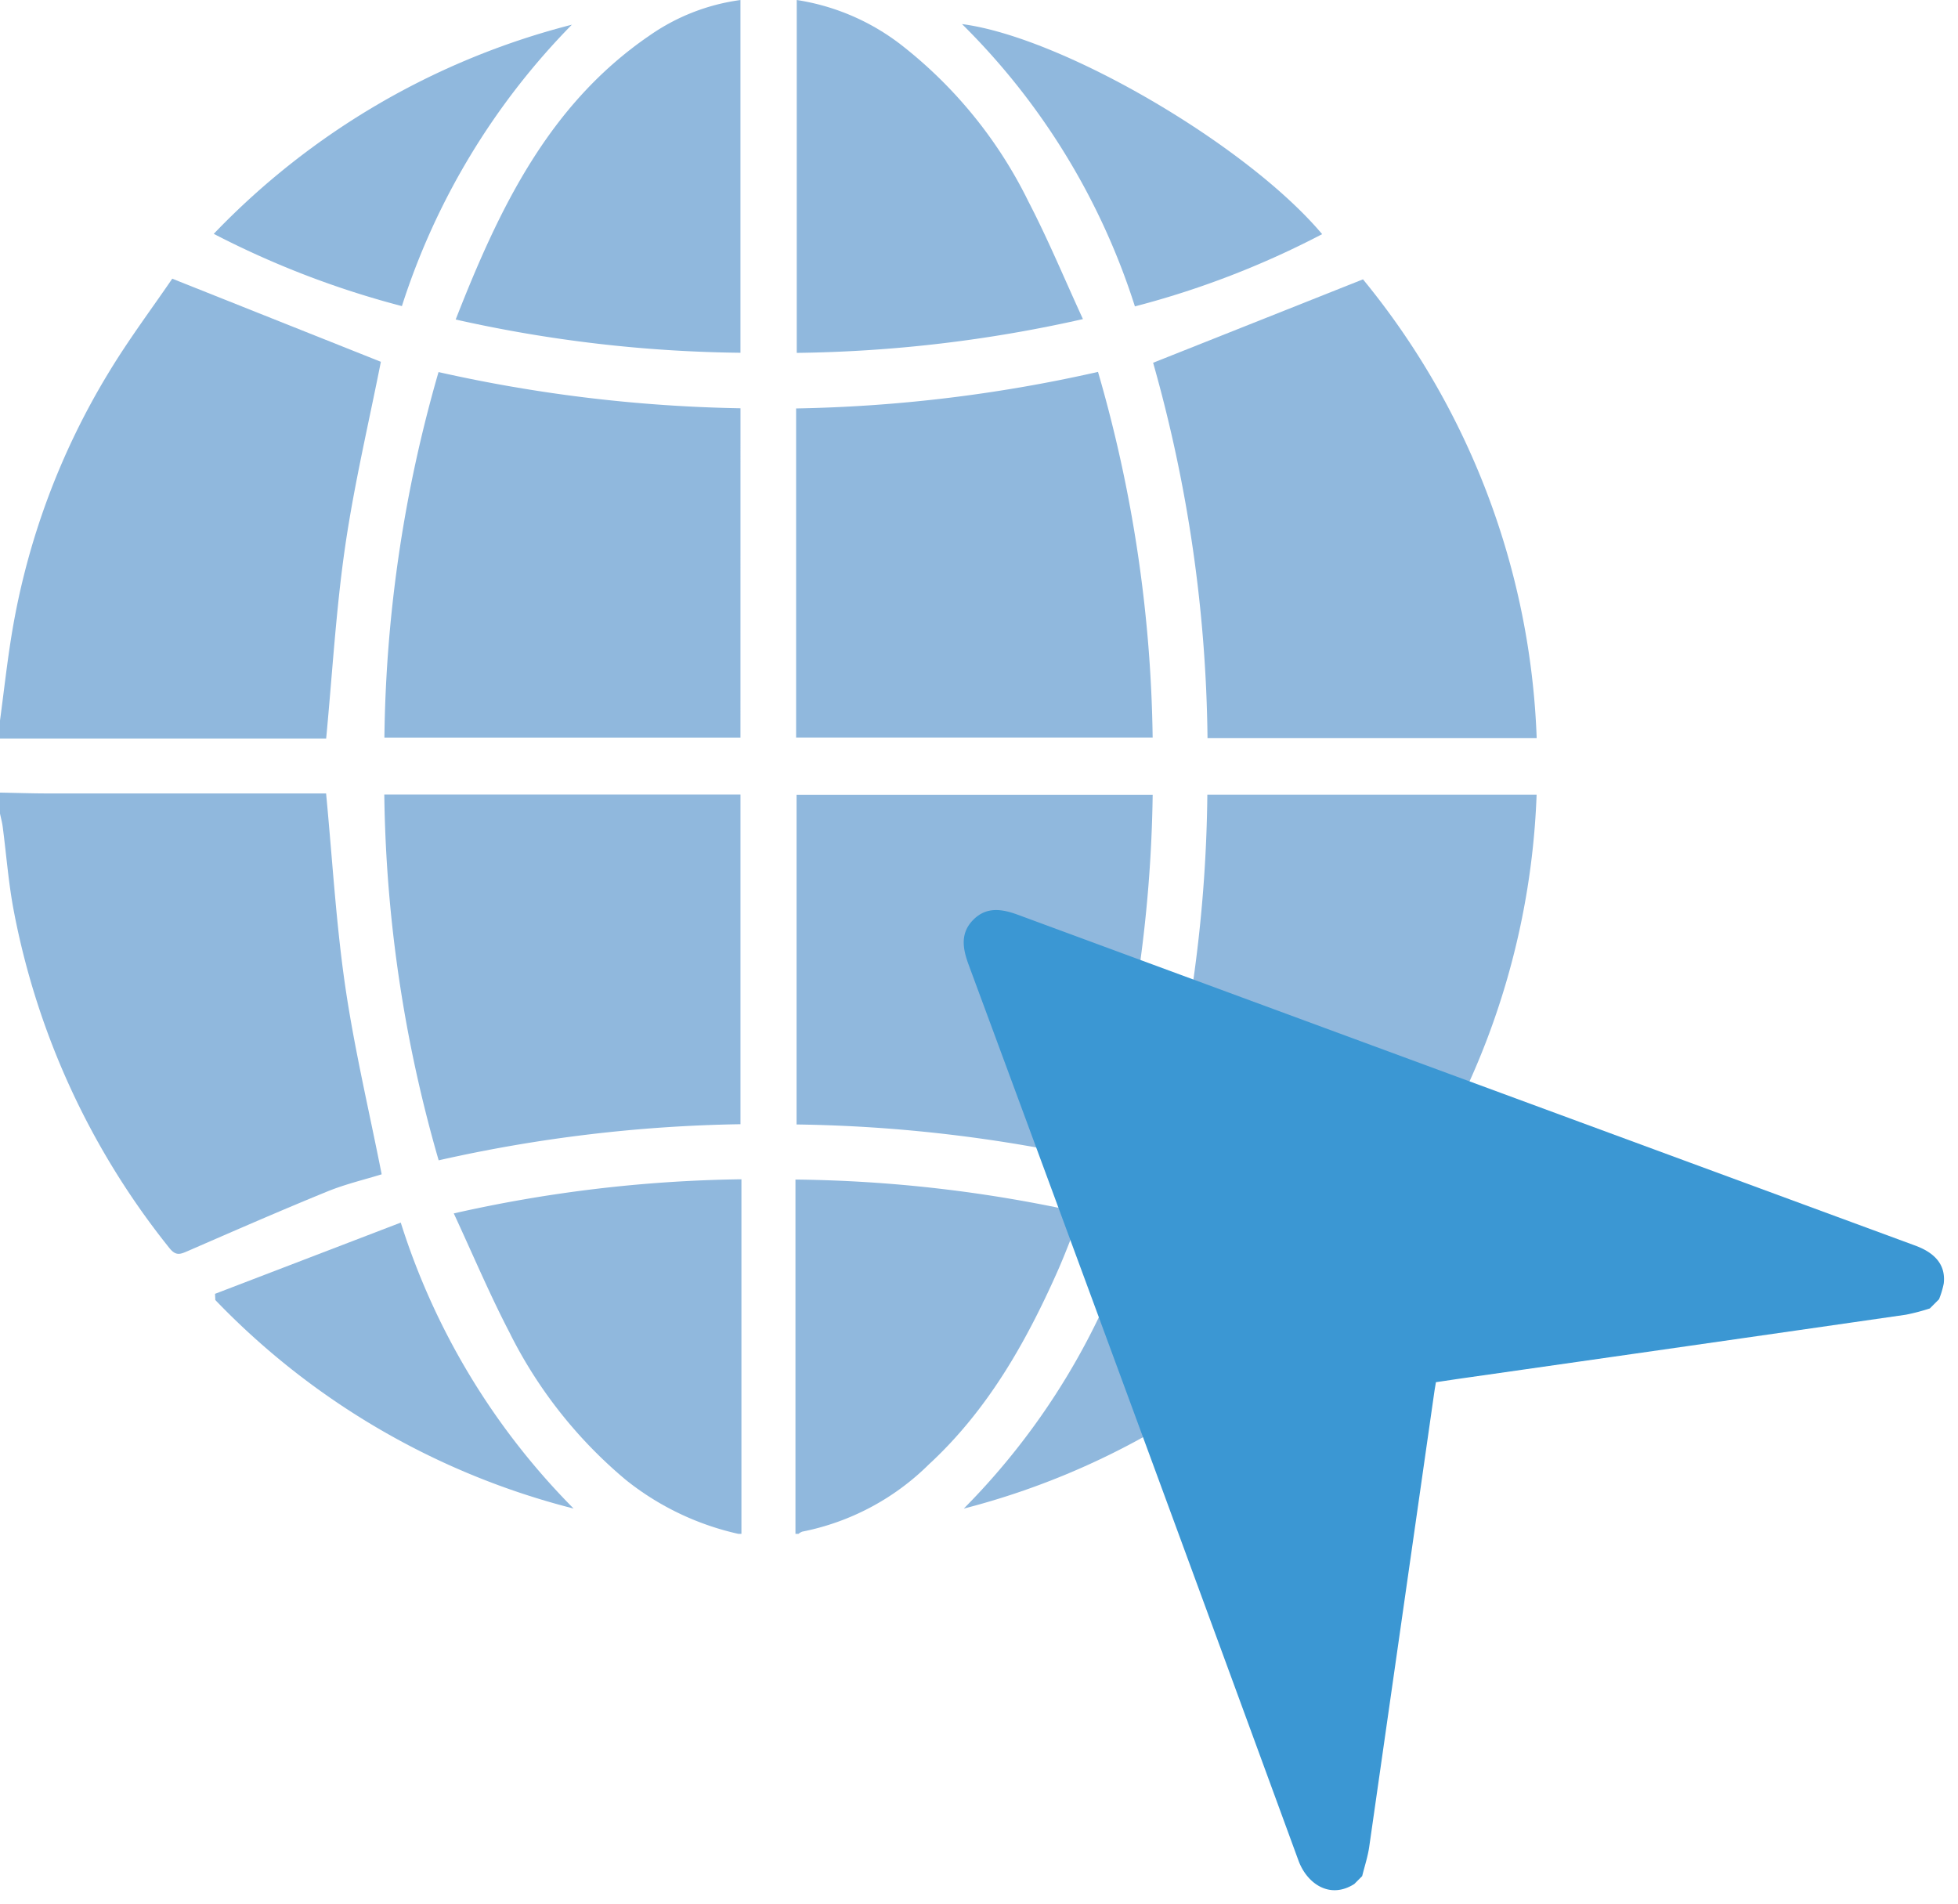 <svg xmlns="http://www.w3.org/2000/svg" xmlns:xlink="http://www.w3.org/1999/xlink" width="141.362" height="137.439" viewBox="0 0 141.362 137.439">
  <defs>
    <clipPath id="clip-path">
      <rect id="Rectangle_6294" data-name="Rectangle 6294" width="110.944" height="110.739" fill="#90b8dd"/>
    </clipPath>
    <clipPath id="clip-path-2">
      <rect id="Rectangle_6295" data-name="Rectangle 6295" width="68.674" height="63.652" fill="#3b97d3"/>
    </clipPath>
  </defs>
  <g id="world-web" transform="translate(6653 -8275)">
    <g id="Group_9900" data-name="Group 9900" transform="translate(-6653 8275)">
      <g id="Group_9899" data-name="Group 9899" clip-path="url(#clip-path)">
        <path id="Path_90832" data-name="Path 90832" d="M27.554,258.984c-.908-4.6-1.971-9.058-2.63-13.575-.664-4.554-.927-9.167-1.381-13.915h-1.12q-9.481,0-18.962,0c-1.154,0-2.307-.04-3.461-.061v1.517c.066.314.152.626.194.944.268,2.038.42,4.1.807,6.111a55.483,55.483,0,0,0,11.232,24.313c.486.612.823.426,1.354.2,3.336-1.451,6.67-2.91,10.037-4.284,1.321-.539,2.727-.868,3.929-1.242" transform="translate(0 -174.211)" fill="#90b8dd"/>
        <path id="Path_90833" data-name="Path 90833" d="M24.92,100.707c.662-4.544,1.729-9.028,2.577-13.33l-15.061-6c-1.444,2.118-3.135,4.371-4.585,6.771A52.749,52.749,0,0,0,.857,106.982c-.344,2.088-.575,4.2-.857,6.294v1.3H23.548c.449-4.707.709-9.317,1.372-13.869" transform="translate(0 -61.257)" fill="#90b8dd"/>
        <path id="Path_90834" data-name="Path 90834" d="M136.608,355.564a33.116,33.116,0,0,0,8.355,10.518,19.939,19.939,0,0,0,8.1,3.873h.217v-25.6a99.779,99.779,0,0,0-20.767,2.464c1.4,3.018,2.631,5.943,4.1,8.745" transform="translate(-99.751 -259.216)" fill="#90b8dd"/>
        <path id="Path_90835" data-name="Path 90835" d="M252.906,346.825a99.4,99.4,0,0,0-20.62-2.391v25.581h.217a.915.915,0,0,1,.272-.161,17.927,17.927,0,0,0,9.135-4.847c4.221-3.893,6.993-8.762,9.291-13.938.606-1.365,1.117-2.771,1.706-4.244" transform="translate(-174.856 -259.276)" fill="#90b8dd"/>
        <path id="Path_90836" data-name="Path 90836" d="M336.765,259.125l15.15,6.026a55.354,55.354,0,0,0,12.528-33.088H340.671a102.974,102.974,0,0,1-3.906,27.062" transform="translate(-253.504 -174.688)" fill="#90b8dd"/>
        <path id="Path_90837" data-name="Path 90837" d="M340.654,114.687h23.765a55.336,55.336,0,0,0-12.54-33.118l-15.152,6.023a103.086,103.086,0,0,1,3.927,27.095" transform="translate(-253.475 -61.402)" fill="#90b8dd"/>
        <path id="Path_90838" data-name="Path 90838" d="M116.144,258.408a106.261,106.261,0,0,1,21.789-2.607V232H112.218a99.277,99.277,0,0,0,3.926,26.411" transform="translate(-84.473 -174.638)" fill="#90b8dd"/>
        <path id="Path_90839" data-name="Path 90839" d="M254.4,258.457a99.835,99.835,0,0,0,3.92-26.365H232.61v23.8a106.208,106.208,0,0,1,21.788,2.562" transform="translate(-175.1 -174.71)" fill="#90b8dd"/>
        <path id="Path_90840" data-name="Path 90840" d="M137.966,111.262a107.58,107.58,0,0,1-21.8-2.613,98.851,98.851,0,0,0-3.908,26.389h25.706Z" transform="translate(-84.505 -81.787)" fill="#90b8dd"/>
        <path id="Path_90841" data-name="Path 90841" d="M254.287,108.592a106.975,106.975,0,0,1-21.8,2.64V134.99h25.741a99.044,99.044,0,0,0-3.946-26.4" transform="translate(-175.01 -81.744)" fill="#90b8dd"/>
        <path id="Path_90842" data-name="Path 90842" d="M153.624,25.478V.009a14.928,14.928,0,0,0-6.531,2.54c-7.321,4.993-10.9,12.539-14.029,20.526a98.313,98.313,0,0,0,20.56,2.4" transform="translate(-100.165 -0.007)" fill="#90b8dd"/>
        <path id="Path_90843" data-name="Path 90843" d="M249.387,14.549a32.447,32.447,0,0,0-8.952-11.125A16.393,16.393,0,0,0,232.661,0V25.476a98.878,98.878,0,0,0,20.662-2.439c-1.333-2.9-2.517-5.754-3.936-8.488" transform="translate(-175.138)" fill="#90b8dd"/>
        <path id="Path_90844" data-name="Path 90844" d="M62.79,362.143l.022.448A54.441,54.441,0,0,0,88.68,377.645,51.126,51.126,0,0,1,76.2,357L62.79,362.143" transform="translate(-47.266 -268.734)" fill="#90b8dd"/>
        <path id="Path_90845" data-name="Path 90845" d="M306.918,22.195c-5.392-6.409-18.709-14.213-26-15.167A49.949,49.949,0,0,1,293.4,27.41a63.752,63.752,0,0,0,13.517-5.215" transform="translate(-211.463 -5.29)" fill="#90b8dd"/>
        <path id="Path_90846" data-name="Path 90846" d="M88.271,7.2a54.469,54.469,0,0,0-25.855,15.1A65.318,65.318,0,0,0,76,27.516,51.286,51.286,0,0,1,88.271,7.2" transform="translate(-46.984 -5.417)" fill="#90b8dd"/>
        <path id="Path_90847" data-name="Path 90847" d="M281.44,378.493a54.906,54.906,0,0,0,25.943-15.16,64.522,64.522,0,0,0-13.582-5.211,50.967,50.967,0,0,1-12.361,20.371" transform="translate(-211.857 -269.58)" fill="#90b8dd"/>
      </g>
    </g>
    <g id="Group_9902" data-name="Group 9902" transform="translate(-6556.647 8412.439) rotate(-135)">
      <g id="Group_9901" data-name="Group 9901" clip-path="url(#clip-path-2)">
        <path id="Path_90848" data-name="Path 90848" d="M0,2.012C.462-.053,2.458-.377,4.044.358q31.26,14.5,62.566,28.891c1.126.519,2.053,1.166,2.064,2.524s-.9,2.026-2.027,2.547Q35.291,48.77,3.947,63.243c-1.455.671-2.588.523-3.388-.488A6.535,6.535,0,0,1,0,61.716v-.939a15.046,15.046,0,0,1,.9-1.54Q10.489,46.416,20.1,33.611c.453-.6.9-1.211,1.349-1.814-.161-.224-.287-.407-.42-.585Q11.084,17.947,1.14,4.678C.706,4.1.377,3.439,0,2.817v-.8" transform="translate(0 0)" fill="#3b97d3"/>
      </g>
    </g>
  </g>
</svg>
